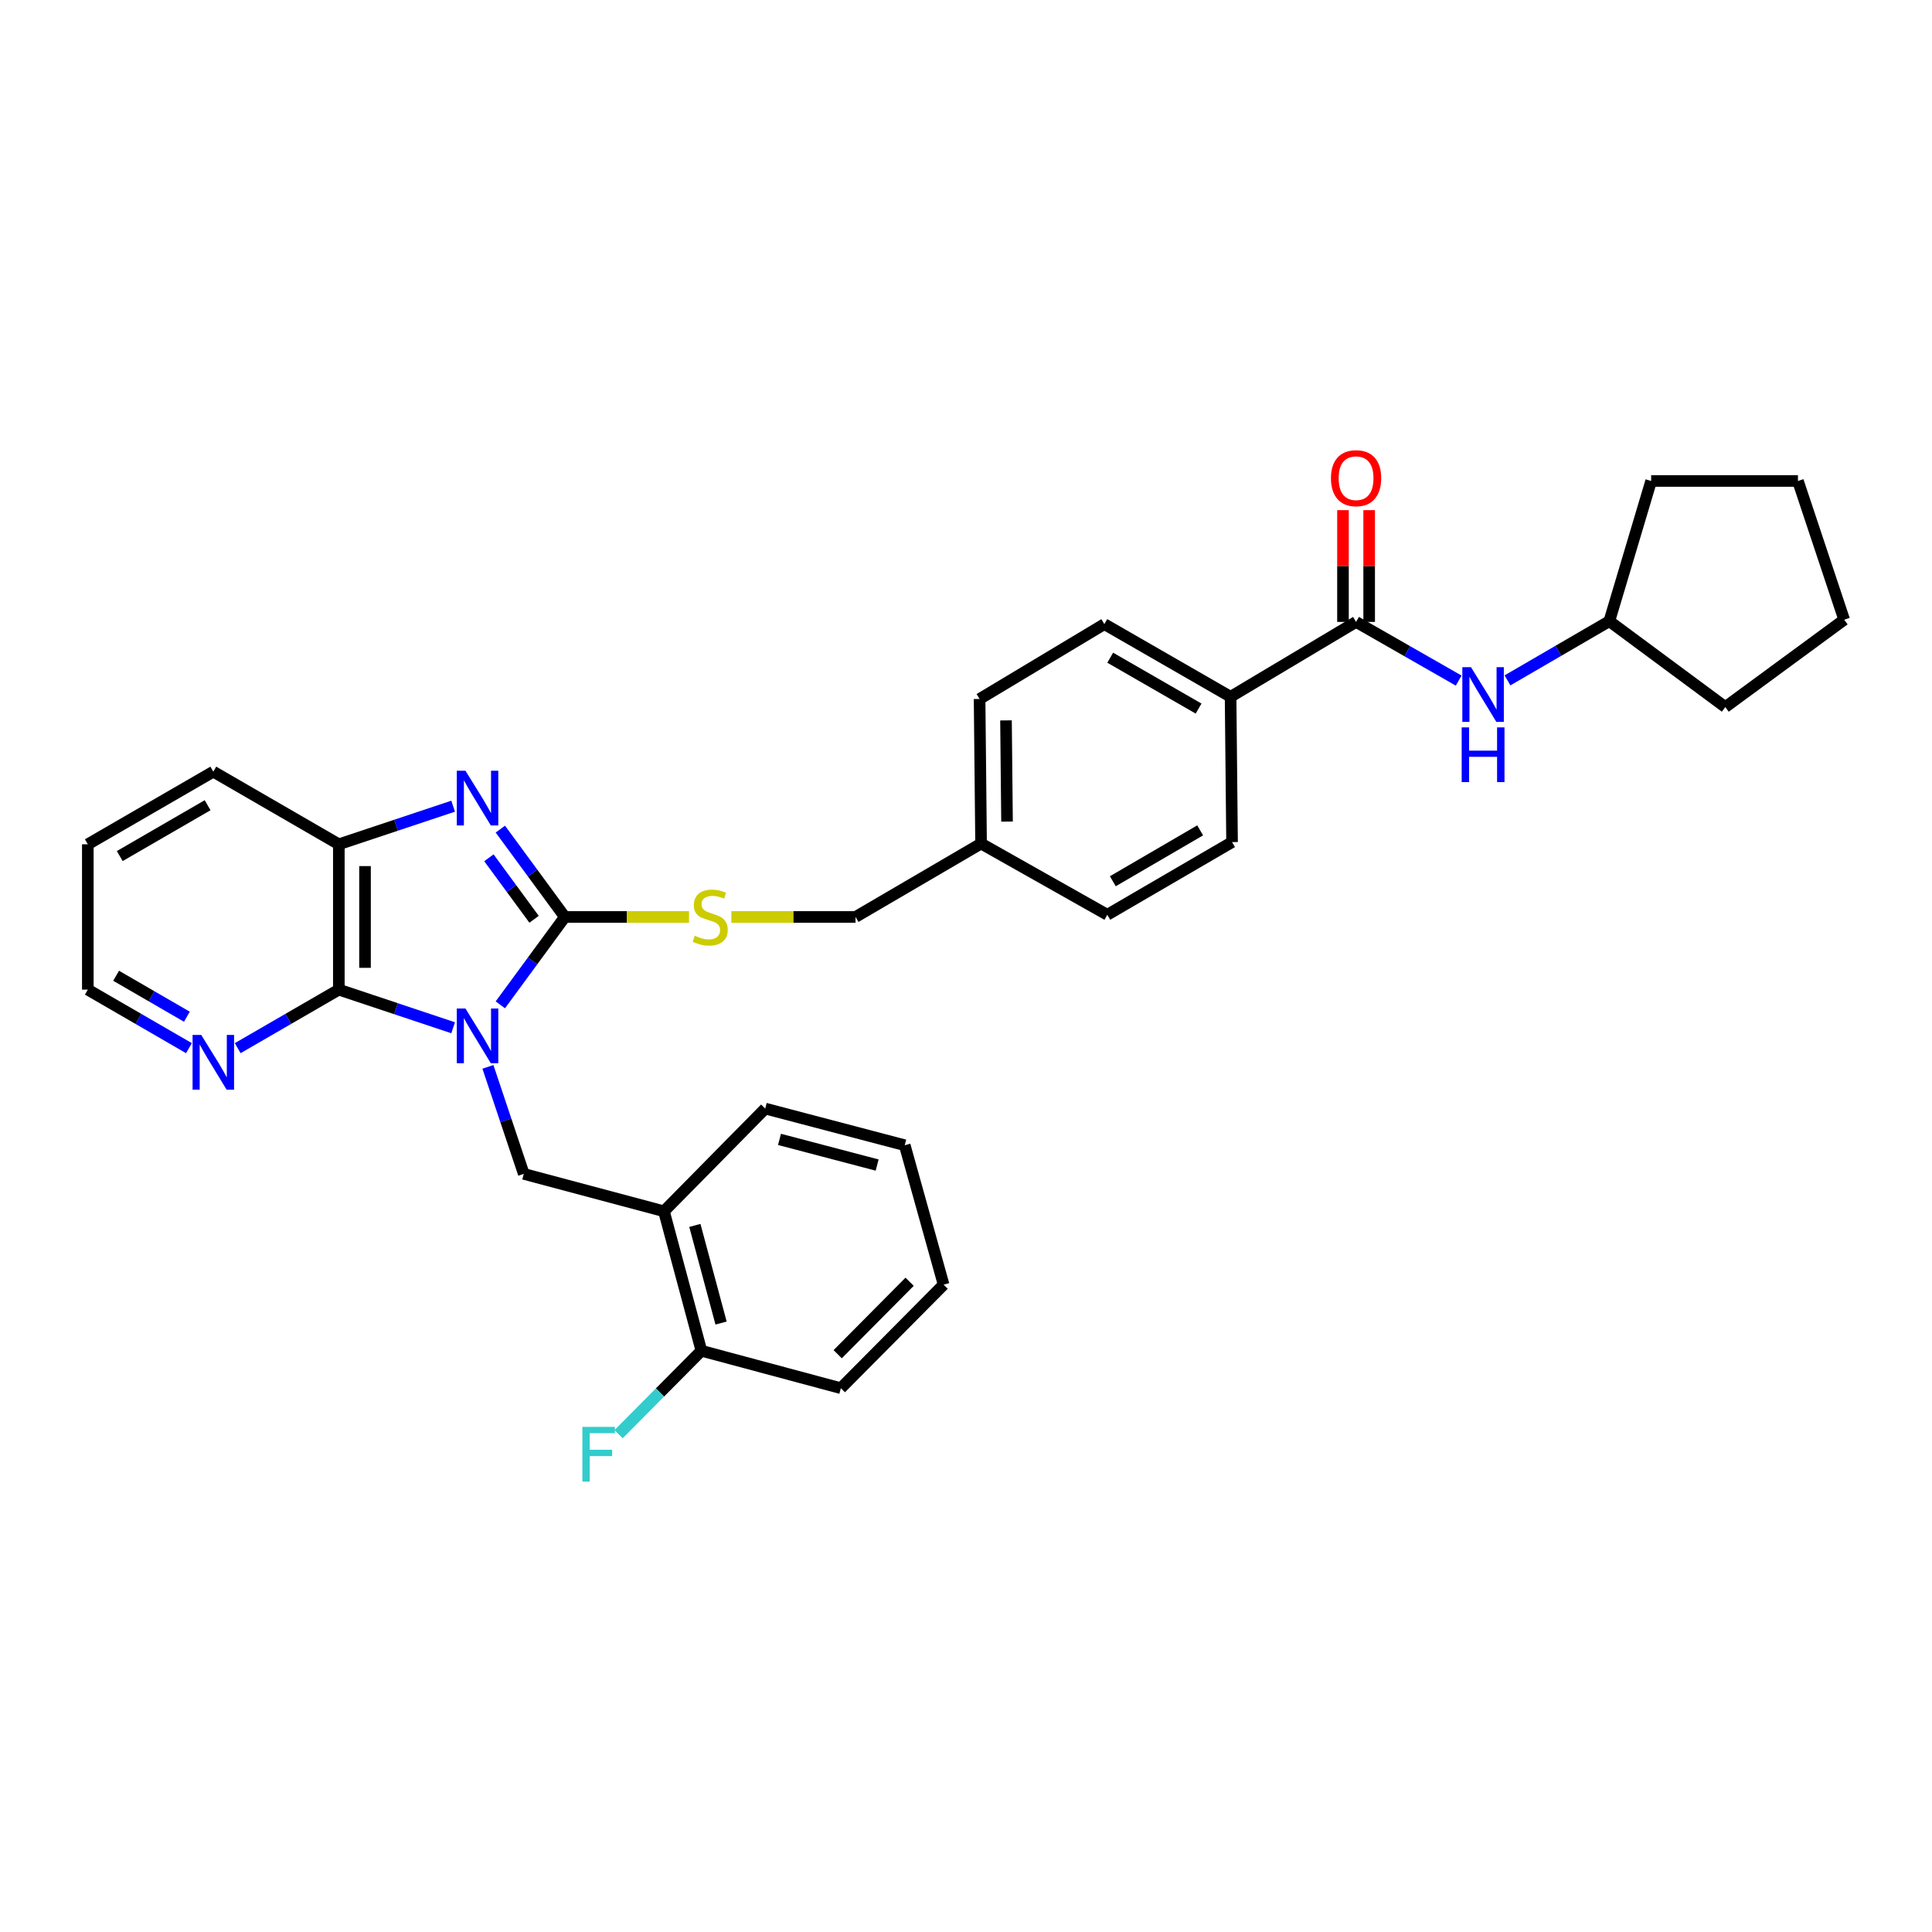 <?xml version='1.0' encoding='iso-8859-1'?>
<svg version='1.1' baseProfile='full'
              xmlns='http://www.w3.org/2000/svg'
                      xmlns:rdkit='http://www.rdkit.org/xml'
                      xmlns:xlink='http://www.w3.org/1999/xlink'
                  xml:space='preserve'
width='1000px' height='1000px' viewBox='0 0 1000 1000'>
<!-- END OF HEADER -->
<rect style='opacity:1.0;fill:#FFFFFF;stroke:none' width='1000' height='1000' x='0' y='0'> </rect>
<path class='bond-0' d='M 258.973,520.101 L 275.671,497.358' style='fill:none;fill-rule:evenodd;stroke:#0000FF;stroke-width:6px;stroke-linecap:butt;stroke-linejoin:miter;stroke-opacity:1' />
<path class='bond-0' d='M 275.671,497.358 L 292.368,474.615' style='fill:none;fill-rule:evenodd;stroke:#000000;stroke-width:6px;stroke-linecap:butt;stroke-linejoin:miter;stroke-opacity:1' />
<path class='bond-2' d='M 234.543,531.959 L 204.961,522.096' style='fill:none;fill-rule:evenodd;stroke:#0000FF;stroke-width:6px;stroke-linecap:butt;stroke-linejoin:miter;stroke-opacity:1' />
<path class='bond-2' d='M 204.961,522.096 L 175.38,512.233' style='fill:none;fill-rule:evenodd;stroke:#000000;stroke-width:6px;stroke-linecap:butt;stroke-linejoin:miter;stroke-opacity:1' />
<path class='bond-3' d='M 252.551,552.213 L 261.828,579.901' style='fill:none;fill-rule:evenodd;stroke:#0000FF;stroke-width:6px;stroke-linecap:butt;stroke-linejoin:miter;stroke-opacity:1' />
<path class='bond-3' d='M 261.828,579.901 L 271.105,607.589' style='fill:none;fill-rule:evenodd;stroke:#000000;stroke-width:6px;stroke-linecap:butt;stroke-linejoin:miter;stroke-opacity:1' />
<path class='bond-1' d='M 292.368,474.615 L 275.673,451.883' style='fill:none;fill-rule:evenodd;stroke:#000000;stroke-width:6px;stroke-linecap:butt;stroke-linejoin:miter;stroke-opacity:1' />
<path class='bond-1' d='M 275.673,451.883 L 258.977,429.151' style='fill:none;fill-rule:evenodd;stroke:#0000FF;stroke-width:6px;stroke-linecap:butt;stroke-linejoin:miter;stroke-opacity:1' />
<path class='bond-1' d='M 276.436,475.818 L 264.749,459.906' style='fill:none;fill-rule:evenodd;stroke:#000000;stroke-width:6px;stroke-linecap:butt;stroke-linejoin:miter;stroke-opacity:1' />
<path class='bond-1' d='M 264.749,459.906 L 253.062,443.993' style='fill:none;fill-rule:evenodd;stroke:#0000FF;stroke-width:6px;stroke-linecap:butt;stroke-linejoin:miter;stroke-opacity:1' />
<path class='bond-7' d='M 292.368,474.615 L 324.503,474.615' style='fill:none;fill-rule:evenodd;stroke:#000000;stroke-width:6px;stroke-linecap:butt;stroke-linejoin:miter;stroke-opacity:1' />
<path class='bond-7' d='M 324.503,474.615 L 356.637,474.615' style='fill:none;fill-rule:evenodd;stroke:#CCCC00;stroke-width:6px;stroke-linecap:butt;stroke-linejoin:miter;stroke-opacity:1' />
<path class='bond-32' d='M 234.543,417.291 L 204.961,427.147' style='fill:none;fill-rule:evenodd;stroke:#0000FF;stroke-width:6px;stroke-linecap:butt;stroke-linejoin:miter;stroke-opacity:1' />
<path class='bond-32' d='M 204.961,427.147 L 175.38,437.004' style='fill:none;fill-rule:evenodd;stroke:#000000;stroke-width:6px;stroke-linecap:butt;stroke-linejoin:miter;stroke-opacity:1' />
<path class='bond-4' d='M 175.38,512.233 L 175.38,437.004' style='fill:none;fill-rule:evenodd;stroke:#000000;stroke-width:6px;stroke-linecap:butt;stroke-linejoin:miter;stroke-opacity:1' />
<path class='bond-4' d='M 188.933,500.949 L 188.933,448.288' style='fill:none;fill-rule:evenodd;stroke:#000000;stroke-width:6px;stroke-linecap:butt;stroke-linejoin:miter;stroke-opacity:1' />
<path class='bond-9' d='M 175.38,512.233 L 149.205,527.381' style='fill:none;fill-rule:evenodd;stroke:#000000;stroke-width:6px;stroke-linecap:butt;stroke-linejoin:miter;stroke-opacity:1' />
<path class='bond-9' d='M 149.205,527.381 L 123.03,542.528' style='fill:none;fill-rule:evenodd;stroke:#0000FF;stroke-width:6px;stroke-linecap:butt;stroke-linejoin:miter;stroke-opacity:1' />
<path class='bond-6' d='M 271.105,607.589 L 343.661,626.963' style='fill:none;fill-rule:evenodd;stroke:#000000;stroke-width:6px;stroke-linecap:butt;stroke-linejoin:miter;stroke-opacity:1' />
<path class='bond-21' d='M 175.38,437.004 L 110.413,399.408' style='fill:none;fill-rule:evenodd;stroke:#000000;stroke-width:6px;stroke-linecap:butt;stroke-linejoin:miter;stroke-opacity:1' />
<path class='bond-5' d='M 701.901,321.905 L 636.95,360.653' style='fill:none;fill-rule:evenodd;stroke:#000000;stroke-width:6px;stroke-linecap:butt;stroke-linejoin:miter;stroke-opacity:1' />
<path class='bond-8' d='M 701.901,321.905 L 728.456,337.091' style='fill:none;fill-rule:evenodd;stroke:#000000;stroke-width:6px;stroke-linecap:butt;stroke-linejoin:miter;stroke-opacity:1' />
<path class='bond-8' d='M 728.456,337.091 L 755.01,352.276' style='fill:none;fill-rule:evenodd;stroke:#0000FF;stroke-width:6px;stroke-linecap:butt;stroke-linejoin:miter;stroke-opacity:1' />
<path class='bond-11' d='M 708.678,321.905 L 708.678,292.978' style='fill:none;fill-rule:evenodd;stroke:#000000;stroke-width:6px;stroke-linecap:butt;stroke-linejoin:miter;stroke-opacity:1' />
<path class='bond-11' d='M 708.678,292.978 L 708.678,264.051' style='fill:none;fill-rule:evenodd;stroke:#FF0000;stroke-width:6px;stroke-linecap:butt;stroke-linejoin:miter;stroke-opacity:1' />
<path class='bond-11' d='M 695.125,321.905 L 695.125,292.978' style='fill:none;fill-rule:evenodd;stroke:#000000;stroke-width:6px;stroke-linecap:butt;stroke-linejoin:miter;stroke-opacity:1' />
<path class='bond-11' d='M 695.125,292.978 L 695.125,264.051' style='fill:none;fill-rule:evenodd;stroke:#FF0000;stroke-width:6px;stroke-linecap:butt;stroke-linejoin:miter;stroke-opacity:1' />
<path class='bond-12' d='M 343.661,626.963 L 363.042,699.15' style='fill:none;fill-rule:evenodd;stroke:#000000;stroke-width:6px;stroke-linecap:butt;stroke-linejoin:miter;stroke-opacity:1' />
<path class='bond-12' d='M 359.658,634.277 L 373.225,684.808' style='fill:none;fill-rule:evenodd;stroke:#000000;stroke-width:6px;stroke-linecap:butt;stroke-linejoin:miter;stroke-opacity:1' />
<path class='bond-22' d='M 343.661,626.963 L 396.083,573.796' style='fill:none;fill-rule:evenodd;stroke:#000000;stroke-width:6px;stroke-linecap:butt;stroke-linejoin:miter;stroke-opacity:1' />
<path class='bond-15' d='M 378.558,474.615 L 410.693,474.615' style='fill:none;fill-rule:evenodd;stroke:#CCCC00;stroke-width:6px;stroke-linecap:butt;stroke-linejoin:miter;stroke-opacity:1' />
<path class='bond-15' d='M 410.693,474.615 L 442.827,474.615' style='fill:none;fill-rule:evenodd;stroke:#000000;stroke-width:6px;stroke-linecap:butt;stroke-linejoin:miter;stroke-opacity:1' />
<path class='bond-18' d='M 780.273,352.16 L 806.629,336.84' style='fill:none;fill-rule:evenodd;stroke:#0000FF;stroke-width:6px;stroke-linecap:butt;stroke-linejoin:miter;stroke-opacity:1' />
<path class='bond-18' d='M 806.629,336.84 L 832.986,321.521' style='fill:none;fill-rule:evenodd;stroke:#000000;stroke-width:6px;stroke-linecap:butt;stroke-linejoin:miter;stroke-opacity:1' />
<path class='bond-23' d='M 97.797,542.527 L 71.626,527.38' style='fill:none;fill-rule:evenodd;stroke:#0000FF;stroke-width:6px;stroke-linecap:butt;stroke-linejoin:miter;stroke-opacity:1' />
<path class='bond-23' d='M 71.626,527.38 L 45.455,512.233' style='fill:none;fill-rule:evenodd;stroke:#000000;stroke-width:6px;stroke-linecap:butt;stroke-linejoin:miter;stroke-opacity:1' />
<path class='bond-23' d='M 96.735,526.253 L 78.415,515.65' style='fill:none;fill-rule:evenodd;stroke:#0000FF;stroke-width:6px;stroke-linecap:butt;stroke-linejoin:miter;stroke-opacity:1' />
<path class='bond-23' d='M 78.415,515.65 L 60.095,505.047' style='fill:none;fill-rule:evenodd;stroke:#000000;stroke-width:6px;stroke-linecap:butt;stroke-linejoin:miter;stroke-opacity:1' />
<path class='bond-10' d='M 636.95,360.653 L 571.607,323.042' style='fill:none;fill-rule:evenodd;stroke:#000000;stroke-width:6px;stroke-linecap:butt;stroke-linejoin:miter;stroke-opacity:1' />
<path class='bond-10' d='M 620.388,366.758 L 574.648,340.43' style='fill:none;fill-rule:evenodd;stroke:#000000;stroke-width:6px;stroke-linecap:butt;stroke-linejoin:miter;stroke-opacity:1' />
<path class='bond-35' d='M 636.95,360.653 L 637.711,435.867' style='fill:none;fill-rule:evenodd;stroke:#000000;stroke-width:6px;stroke-linecap:butt;stroke-linejoin:miter;stroke-opacity:1' />
<path class='bond-17' d='M 363.042,699.15 L 341.605,720.743' style='fill:none;fill-rule:evenodd;stroke:#000000;stroke-width:6px;stroke-linecap:butt;stroke-linejoin:miter;stroke-opacity:1' />
<path class='bond-17' d='M 341.605,720.743 L 320.167,742.335' style='fill:none;fill-rule:evenodd;stroke:#33CCCC;stroke-width:6px;stroke-linecap:butt;stroke-linejoin:miter;stroke-opacity:1' />
<path class='bond-24' d='M 363.042,699.15 L 435.23,718.524' style='fill:none;fill-rule:evenodd;stroke:#000000;stroke-width:6px;stroke-linecap:butt;stroke-linejoin:miter;stroke-opacity:1' />
<path class='bond-13' d='M 637.711,435.867 L 573.136,473.485' style='fill:none;fill-rule:evenodd;stroke:#000000;stroke-width:6px;stroke-linecap:butt;stroke-linejoin:miter;stroke-opacity:1' />
<path class='bond-13' d='M 621.202,429.799 L 576,456.131' style='fill:none;fill-rule:evenodd;stroke:#000000;stroke-width:6px;stroke-linecap:butt;stroke-linejoin:miter;stroke-opacity:1' />
<path class='bond-14' d='M 571.607,323.042 L 507.033,361.79' style='fill:none;fill-rule:evenodd;stroke:#000000;stroke-width:6px;stroke-linecap:butt;stroke-linejoin:miter;stroke-opacity:1' />
<path class='bond-16' d='M 442.827,474.615 L 507.801,436.62' style='fill:none;fill-rule:evenodd;stroke:#000000;stroke-width:6px;stroke-linecap:butt;stroke-linejoin:miter;stroke-opacity:1' />
<path class='bond-19' d='M 507.801,436.62 L 573.136,473.485' style='fill:none;fill-rule:evenodd;stroke:#000000;stroke-width:6px;stroke-linecap:butt;stroke-linejoin:miter;stroke-opacity:1' />
<path class='bond-20' d='M 507.801,436.62 L 507.033,361.79' style='fill:none;fill-rule:evenodd;stroke:#000000;stroke-width:6px;stroke-linecap:butt;stroke-linejoin:miter;stroke-opacity:1' />
<path class='bond-20' d='M 521.238,425.256 L 520.701,372.875' style='fill:none;fill-rule:evenodd;stroke:#000000;stroke-width:6px;stroke-linecap:butt;stroke-linejoin:miter;stroke-opacity:1' />
<path class='bond-25' d='M 832.986,321.521 L 893.013,365.969' style='fill:none;fill-rule:evenodd;stroke:#000000;stroke-width:6px;stroke-linecap:butt;stroke-linejoin:miter;stroke-opacity:1' />
<path class='bond-26' d='M 832.986,321.521 L 854.634,248.95' style='fill:none;fill-rule:evenodd;stroke:#000000;stroke-width:6px;stroke-linecap:butt;stroke-linejoin:miter;stroke-opacity:1' />
<path class='bond-33' d='M 110.413,399.408 L 45.455,437.004' style='fill:none;fill-rule:evenodd;stroke:#000000;stroke-width:6px;stroke-linecap:butt;stroke-linejoin:miter;stroke-opacity:1' />
<path class='bond-33' d='M 107.459,416.778 L 61.987,443.095' style='fill:none;fill-rule:evenodd;stroke:#000000;stroke-width:6px;stroke-linecap:butt;stroke-linejoin:miter;stroke-opacity:1' />
<path class='bond-28' d='M 396.083,573.796 L 468.285,592.771' style='fill:none;fill-rule:evenodd;stroke:#000000;stroke-width:6px;stroke-linecap:butt;stroke-linejoin:miter;stroke-opacity:1' />
<path class='bond-28' d='M 403.468,589.751 L 454.01,603.033' style='fill:none;fill-rule:evenodd;stroke:#000000;stroke-width:6px;stroke-linecap:butt;stroke-linejoin:miter;stroke-opacity:1' />
<path class='bond-27' d='M 45.455,512.233 L 45.455,437.004' style='fill:none;fill-rule:evenodd;stroke:#000000;stroke-width:6px;stroke-linecap:butt;stroke-linejoin:miter;stroke-opacity:1' />
<path class='bond-34' d='M 435.23,718.524 L 488.412,664.943' style='fill:none;fill-rule:evenodd;stroke:#000000;stroke-width:6px;stroke-linecap:butt;stroke-linejoin:miter;stroke-opacity:1' />
<path class='bond-34' d='M 433.587,700.939 L 470.815,663.432' style='fill:none;fill-rule:evenodd;stroke:#000000;stroke-width:6px;stroke-linecap:butt;stroke-linejoin:miter;stroke-opacity:1' />
<path class='bond-30' d='M 893.013,365.969 L 954.545,320.768' style='fill:none;fill-rule:evenodd;stroke:#000000;stroke-width:6px;stroke-linecap:butt;stroke-linejoin:miter;stroke-opacity:1' />
<path class='bond-31' d='M 854.634,248.95 L 930.609,248.95' style='fill:none;fill-rule:evenodd;stroke:#000000;stroke-width:6px;stroke-linecap:butt;stroke-linejoin:miter;stroke-opacity:1' />
<path class='bond-29' d='M 468.285,592.771 L 488.412,664.943' style='fill:none;fill-rule:evenodd;stroke:#000000;stroke-width:6px;stroke-linecap:butt;stroke-linejoin:miter;stroke-opacity:1' />
<path class='bond-36' d='M 954.545,320.768 L 930.609,248.95' style='fill:none;fill-rule:evenodd;stroke:#000000;stroke-width:6px;stroke-linecap:butt;stroke-linejoin:miter;stroke-opacity:1' />
<path  class='atom-0' d='M 240.915 522.01
L 250.195 537.01
Q 251.115 538.49, 252.595 541.17
Q 254.075 543.85, 254.155 544.01
L 254.155 522.01
L 257.915 522.01
L 257.915 550.33
L 254.035 550.33
L 244.075 533.93
Q 242.915 532.01, 241.675 529.81
Q 240.475 527.61, 240.115 526.93
L 240.115 550.33
L 236.435 550.33
L 236.435 522.01
L 240.915 522.01
' fill='#0000FF'/>
<path  class='atom-2' d='M 240.915 398.922
L 250.195 413.922
Q 251.115 415.402, 252.595 418.082
Q 254.075 420.762, 254.155 420.922
L 254.155 398.922
L 257.915 398.922
L 257.915 427.242
L 254.035 427.242
L 244.075 410.842
Q 242.915 408.922, 241.675 406.722
Q 240.475 404.522, 240.115 403.842
L 240.115 427.242
L 236.435 427.242
L 236.435 398.922
L 240.915 398.922
' fill='#0000FF'/>
<path  class='atom-8' d='M 359.598 484.335
Q 359.918 484.455, 361.238 485.015
Q 362.558 485.575, 363.998 485.935
Q 365.478 486.255, 366.918 486.255
Q 369.598 486.255, 371.158 484.975
Q 372.718 483.655, 372.718 481.375
Q 372.718 479.815, 371.918 478.855
Q 371.158 477.895, 369.958 477.375
Q 368.758 476.855, 366.758 476.255
Q 364.238 475.495, 362.718 474.775
Q 361.238 474.055, 360.158 472.535
Q 359.118 471.015, 359.118 468.455
Q 359.118 464.895, 361.518 462.695
Q 363.958 460.495, 368.758 460.495
Q 372.038 460.495, 375.758 462.055
L 374.838 465.135
Q 371.438 463.735, 368.878 463.735
Q 366.118 463.735, 364.598 464.895
Q 363.078 466.015, 363.118 467.975
Q 363.118 469.495, 363.878 470.415
Q 364.678 471.335, 365.798 471.855
Q 366.958 472.375, 368.878 472.975
Q 371.438 473.775, 372.958 474.575
Q 374.478 475.375, 375.558 477.015
Q 376.678 478.615, 376.678 481.375
Q 376.678 485.295, 374.038 487.415
Q 371.438 489.495, 367.078 489.495
Q 364.558 489.495, 362.638 488.935
Q 360.758 488.415, 358.518 487.495
L 359.598 484.335
' fill='#CCCC00'/>
<path  class='atom-9' d='M 761.383 345.341
L 770.663 360.341
Q 771.583 361.821, 773.063 364.501
Q 774.543 367.181, 774.623 367.341
L 774.623 345.341
L 778.383 345.341
L 778.383 373.661
L 774.503 373.661
L 764.543 357.261
Q 763.383 355.341, 762.143 353.141
Q 760.943 350.941, 760.583 350.261
L 760.583 373.661
L 756.903 373.661
L 756.903 345.341
L 761.383 345.341
' fill='#0000FF'/>
<path  class='atom-9' d='M 756.563 376.493
L 760.403 376.493
L 760.403 388.533
L 774.883 388.533
L 774.883 376.493
L 778.723 376.493
L 778.723 404.813
L 774.883 404.813
L 774.883 391.733
L 760.403 391.733
L 760.403 404.813
L 756.563 404.813
L 756.563 376.493
' fill='#0000FF'/>
<path  class='atom-10' d='M 104.153 535.669
L 113.433 550.669
Q 114.353 552.149, 115.833 554.829
Q 117.313 557.509, 117.393 557.669
L 117.393 535.669
L 121.153 535.669
L 121.153 563.989
L 117.273 563.989
L 107.313 547.589
Q 106.153 545.669, 104.913 543.469
Q 103.713 541.269, 103.353 540.589
L 103.353 563.989
L 99.673 563.989
L 99.673 535.669
L 104.153 535.669
' fill='#0000FF'/>
<path  class='atom-12' d='M 688.901 247.509
Q 688.901 240.709, 692.261 236.909
Q 695.621 233.109, 701.901 233.109
Q 708.181 233.109, 711.541 236.909
Q 714.901 240.709, 714.901 247.509
Q 714.901 254.389, 711.501 258.309
Q 708.101 262.189, 701.901 262.189
Q 695.661 262.189, 692.261 258.309
Q 688.901 254.429, 688.901 247.509
M 701.901 258.989
Q 706.221 258.989, 708.541 256.109
Q 710.901 253.189, 710.901 247.509
Q 710.901 241.949, 708.541 239.149
Q 706.221 236.309, 701.901 236.309
Q 697.581 236.309, 695.221 239.109
Q 692.901 241.909, 692.901 247.509
Q 692.901 253.229, 695.221 256.109
Q 697.581 258.989, 701.901 258.989
' fill='#FF0000'/>
<path  class='atom-18' d='M 301.44 738.557
L 318.28 738.557
L 318.28 741.797
L 305.24 741.797
L 305.24 750.397
L 316.84 750.397
L 316.84 753.677
L 305.24 753.677
L 305.24 766.877
L 301.44 766.877
L 301.44 738.557
' fill='#33CCCC'/>
</svg>
